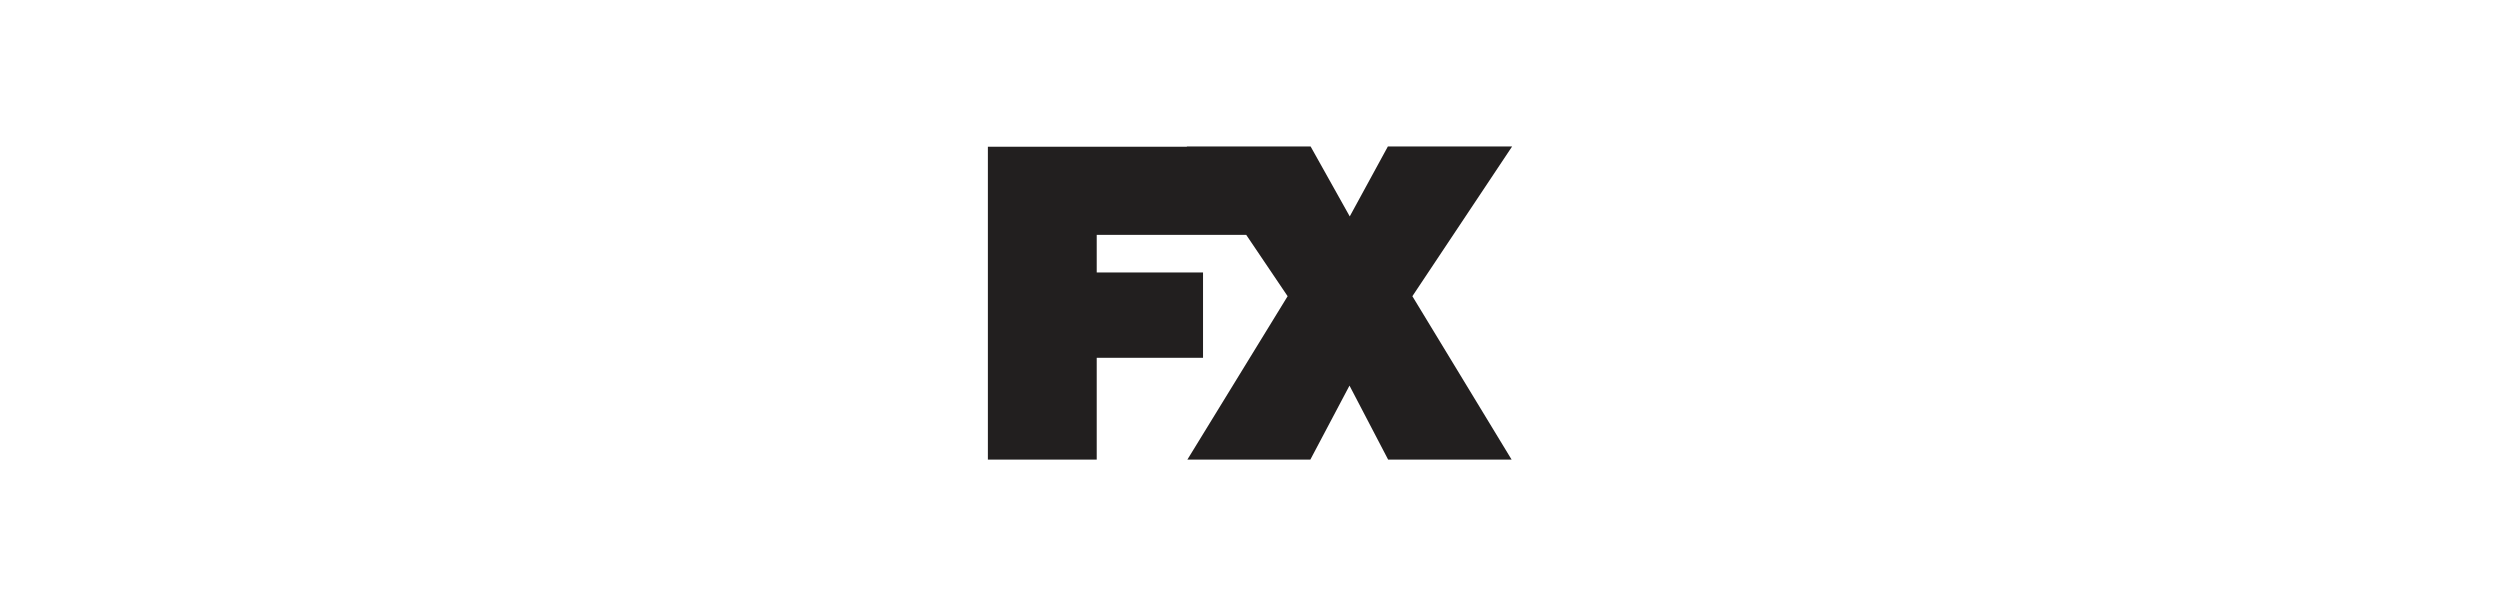 <svg viewBox="0 0 99 24" height="24" width="99" xmlns="http://www.w3.org/2000/svg" id="Layer_2">
  <defs>
    <style>
      .cls-1 {
        fill: #221f1f;
      }
    </style>
  </defs>
  <polygon points="54.96 5.8 53.45 8.57 51.9 5.8 47 5.8 47 5.81 39.12 5.81 39.12 18.2 43.43 18.2 43.43 14.17 47.64 14.17 47.64 10.79 43.43 10.79 43.43 9.3 49.35 9.3 50.99 11.73 47.02 18.2 51.89 18.2 53.44 15.27 54.97 18.2 59.86 18.2 55.93 11.73 59.88 5.8 54.96 5.8" class="cls-1"></polygon>
</svg>